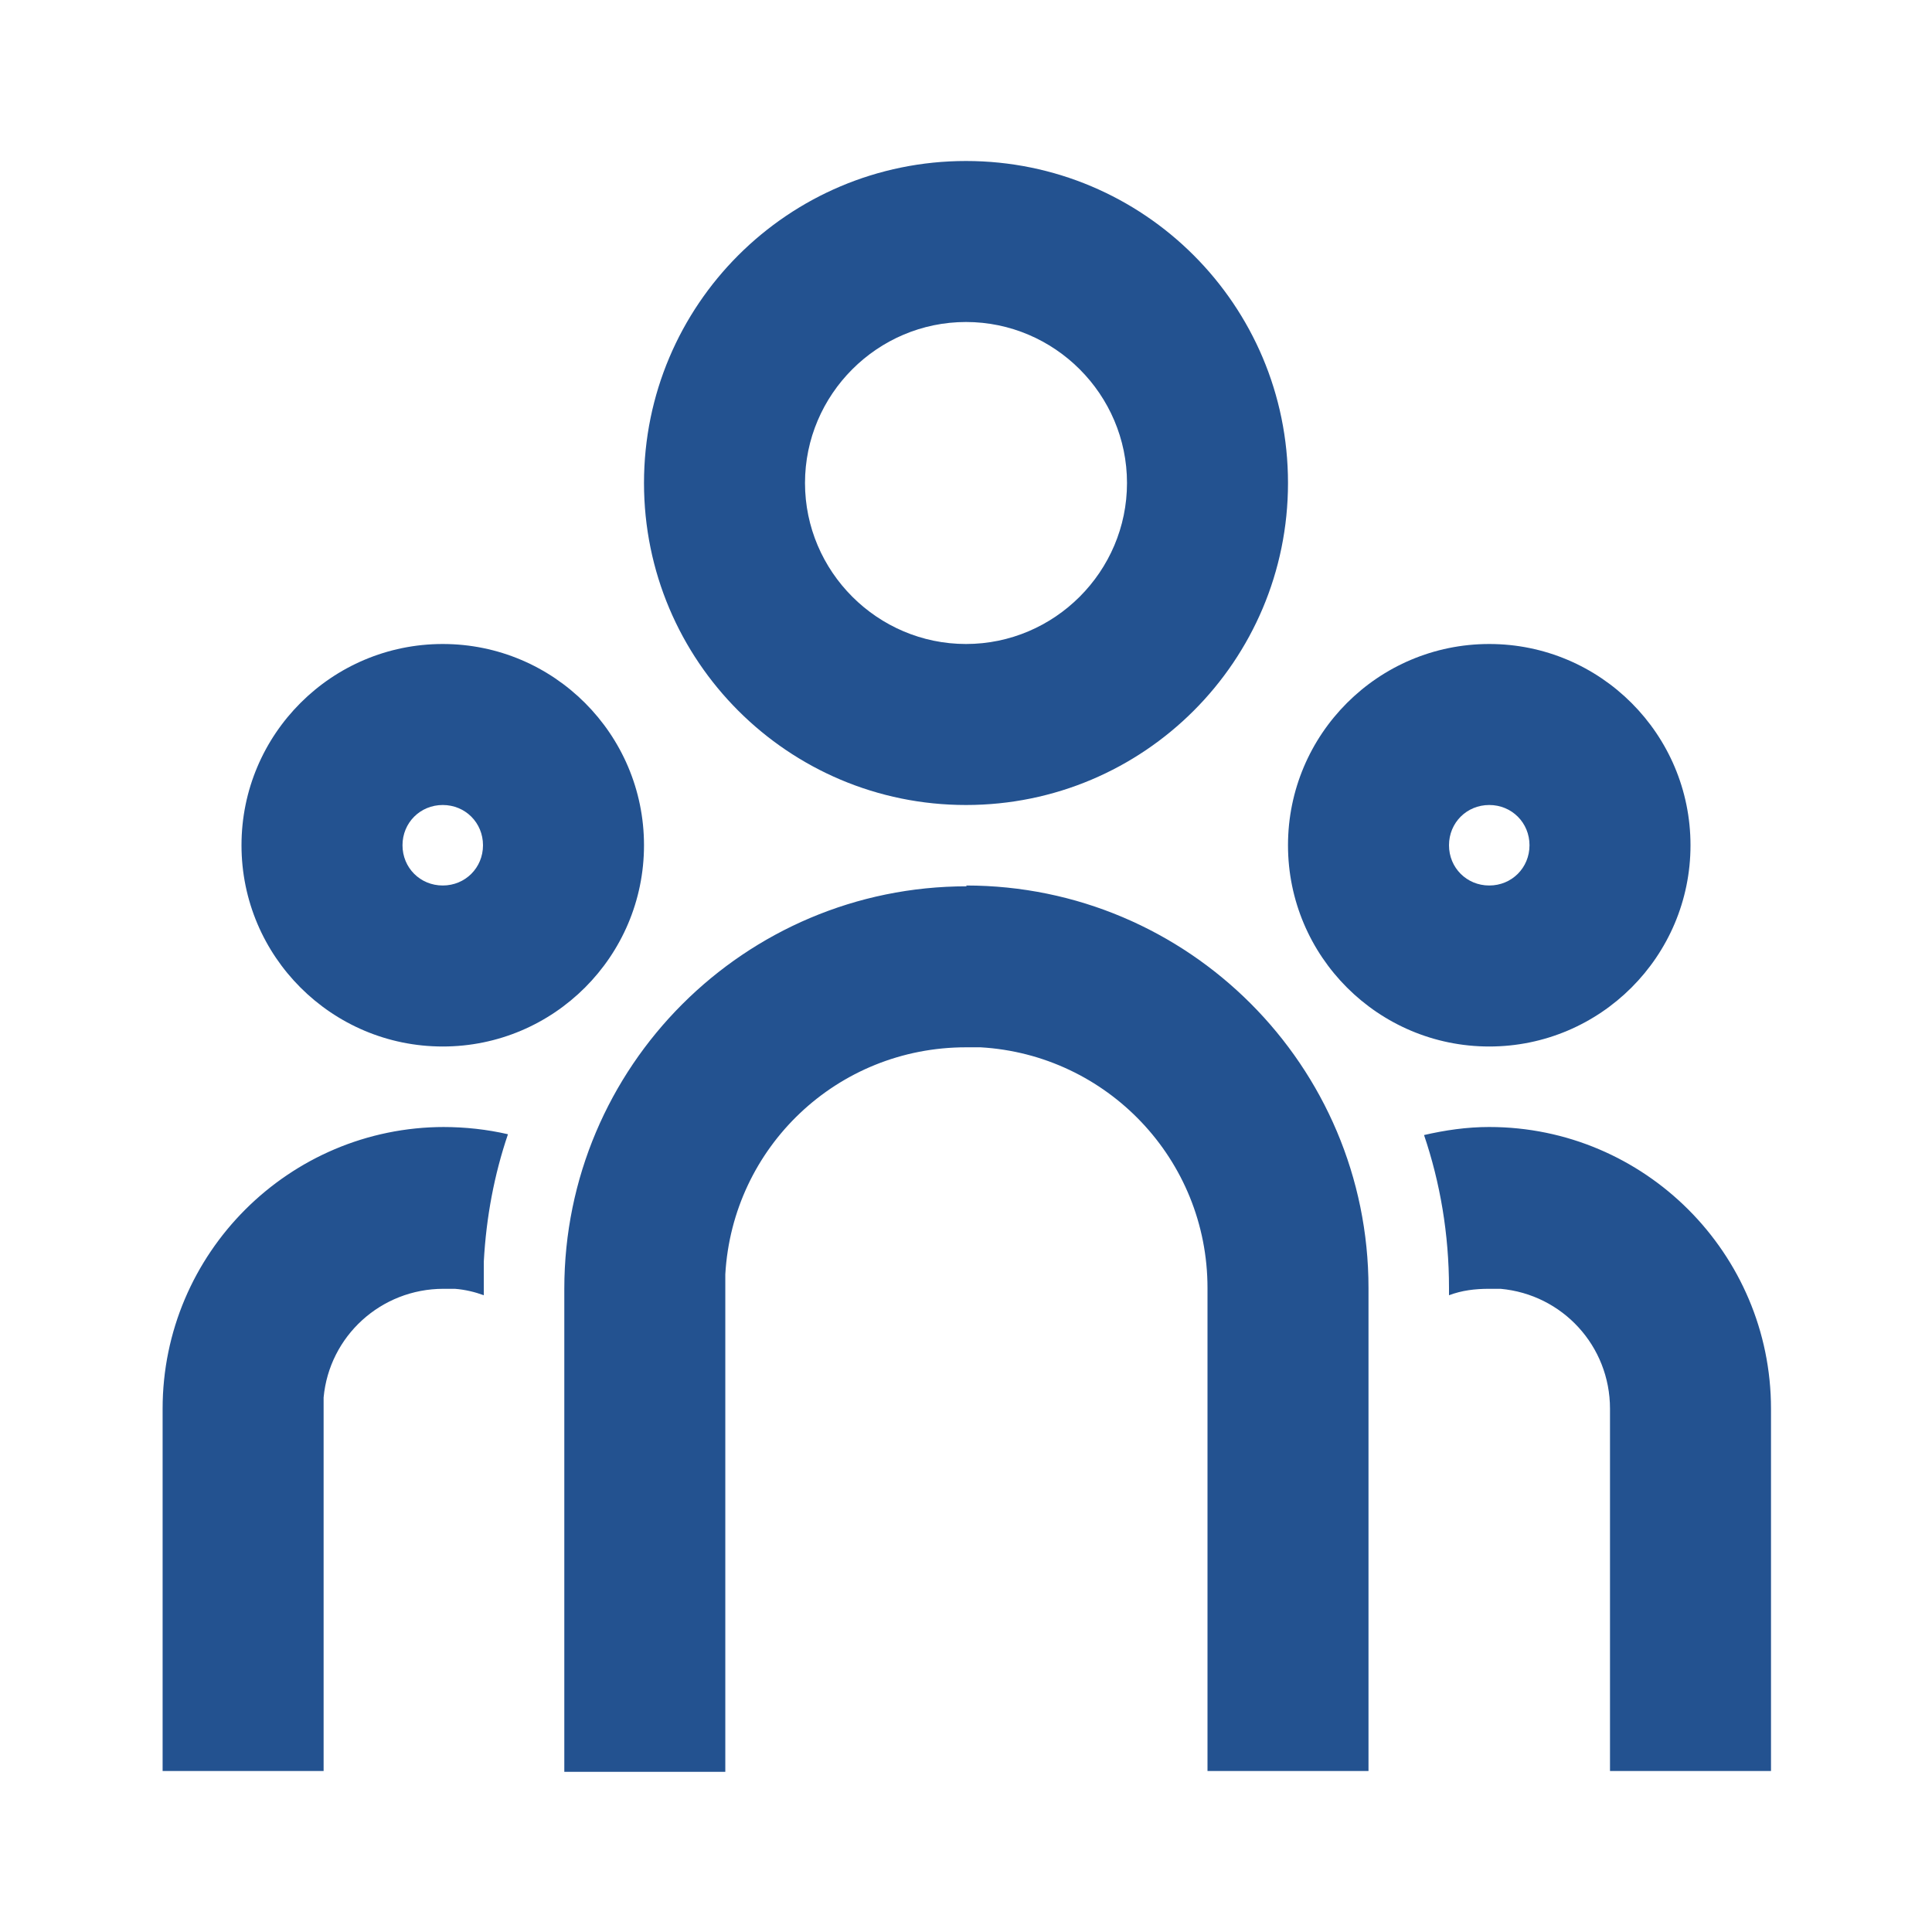 <?xml version="1.0" encoding="UTF-8"?>
<svg id="Ebene_1" xmlns="http://www.w3.org/2000/svg" version="1.1" viewBox="0 0 24 24">
  <!-- Generator: Adobe Illustrator 29.8.2, SVG Export Plug-In . SVG Version: 2.1.1 Build 3)  -->
  <defs>
    <style>
      .st0 {
        fill: #235290;
      }
    </style>
  </defs>
  <path class="st0" d="M12,11c2.76,0,5,2.24,5,5v6h-2v-6c0-1.6-1.25-2.9-2.82-2.99h-.18c-1.6,0-2.9,1.24-2.99,2.82v.18s0,6,0,6h-2v-6c0-2.76,2.24-5,5-5ZM5.5,14c.28,0,.55.03.81.09-.17.5-.27,1.03-.3,1.58v.33s0,.09,0,.09c-.11-.04-.23-.07-.36-.08h-.14c-.78,0-1.42.59-1.49,1.35v.14s0,4.5,0,4.5h-2v-4.5c0-1.93,1.57-3.5,3.5-3.5ZM18.5,14c1.93,0,3.5,1.57,3.5,3.5v4.5h-2v-4.5c0-.78-.59-1.42-1.36-1.49h-.14c-.18,0-.34.02-.5.08v-.09c0-.67-.11-1.31-.31-1.9.26-.06.53-.1.81-.1ZM5.5,8c1.38,0,2.5,1.12,2.5,2.5s-1.12,2.5-2.5,2.5-2.5-1.12-2.5-2.5,1.12-2.5,2.5-2.5ZM18.5,8c1.38,0,2.5,1.12,2.5,2.5s-1.12,2.5-2.5,2.5-2.5-1.12-2.5-2.5,1.12-2.5,2.5-2.5ZM5.5,10c-.28,0-.5.22-.5.5s.22.5.5.5.5-.22.5-.5-.22-.5-.5-.5ZM18.5,10c-.28,0-.5.22-.5.5s.22.5.5.5.5-.22.5-.5-.22-.5-.5-.5ZM12,2c2.21,0,4,1.79,4,4s-1.79,4-4,4-4-1.79-4-4,1.79-4,4-4ZM12,4c-1.1,0-2,.9-2,2s.9,2,2,2,2-.9,2-2-.9-2-2-2Z"/>
</svg>